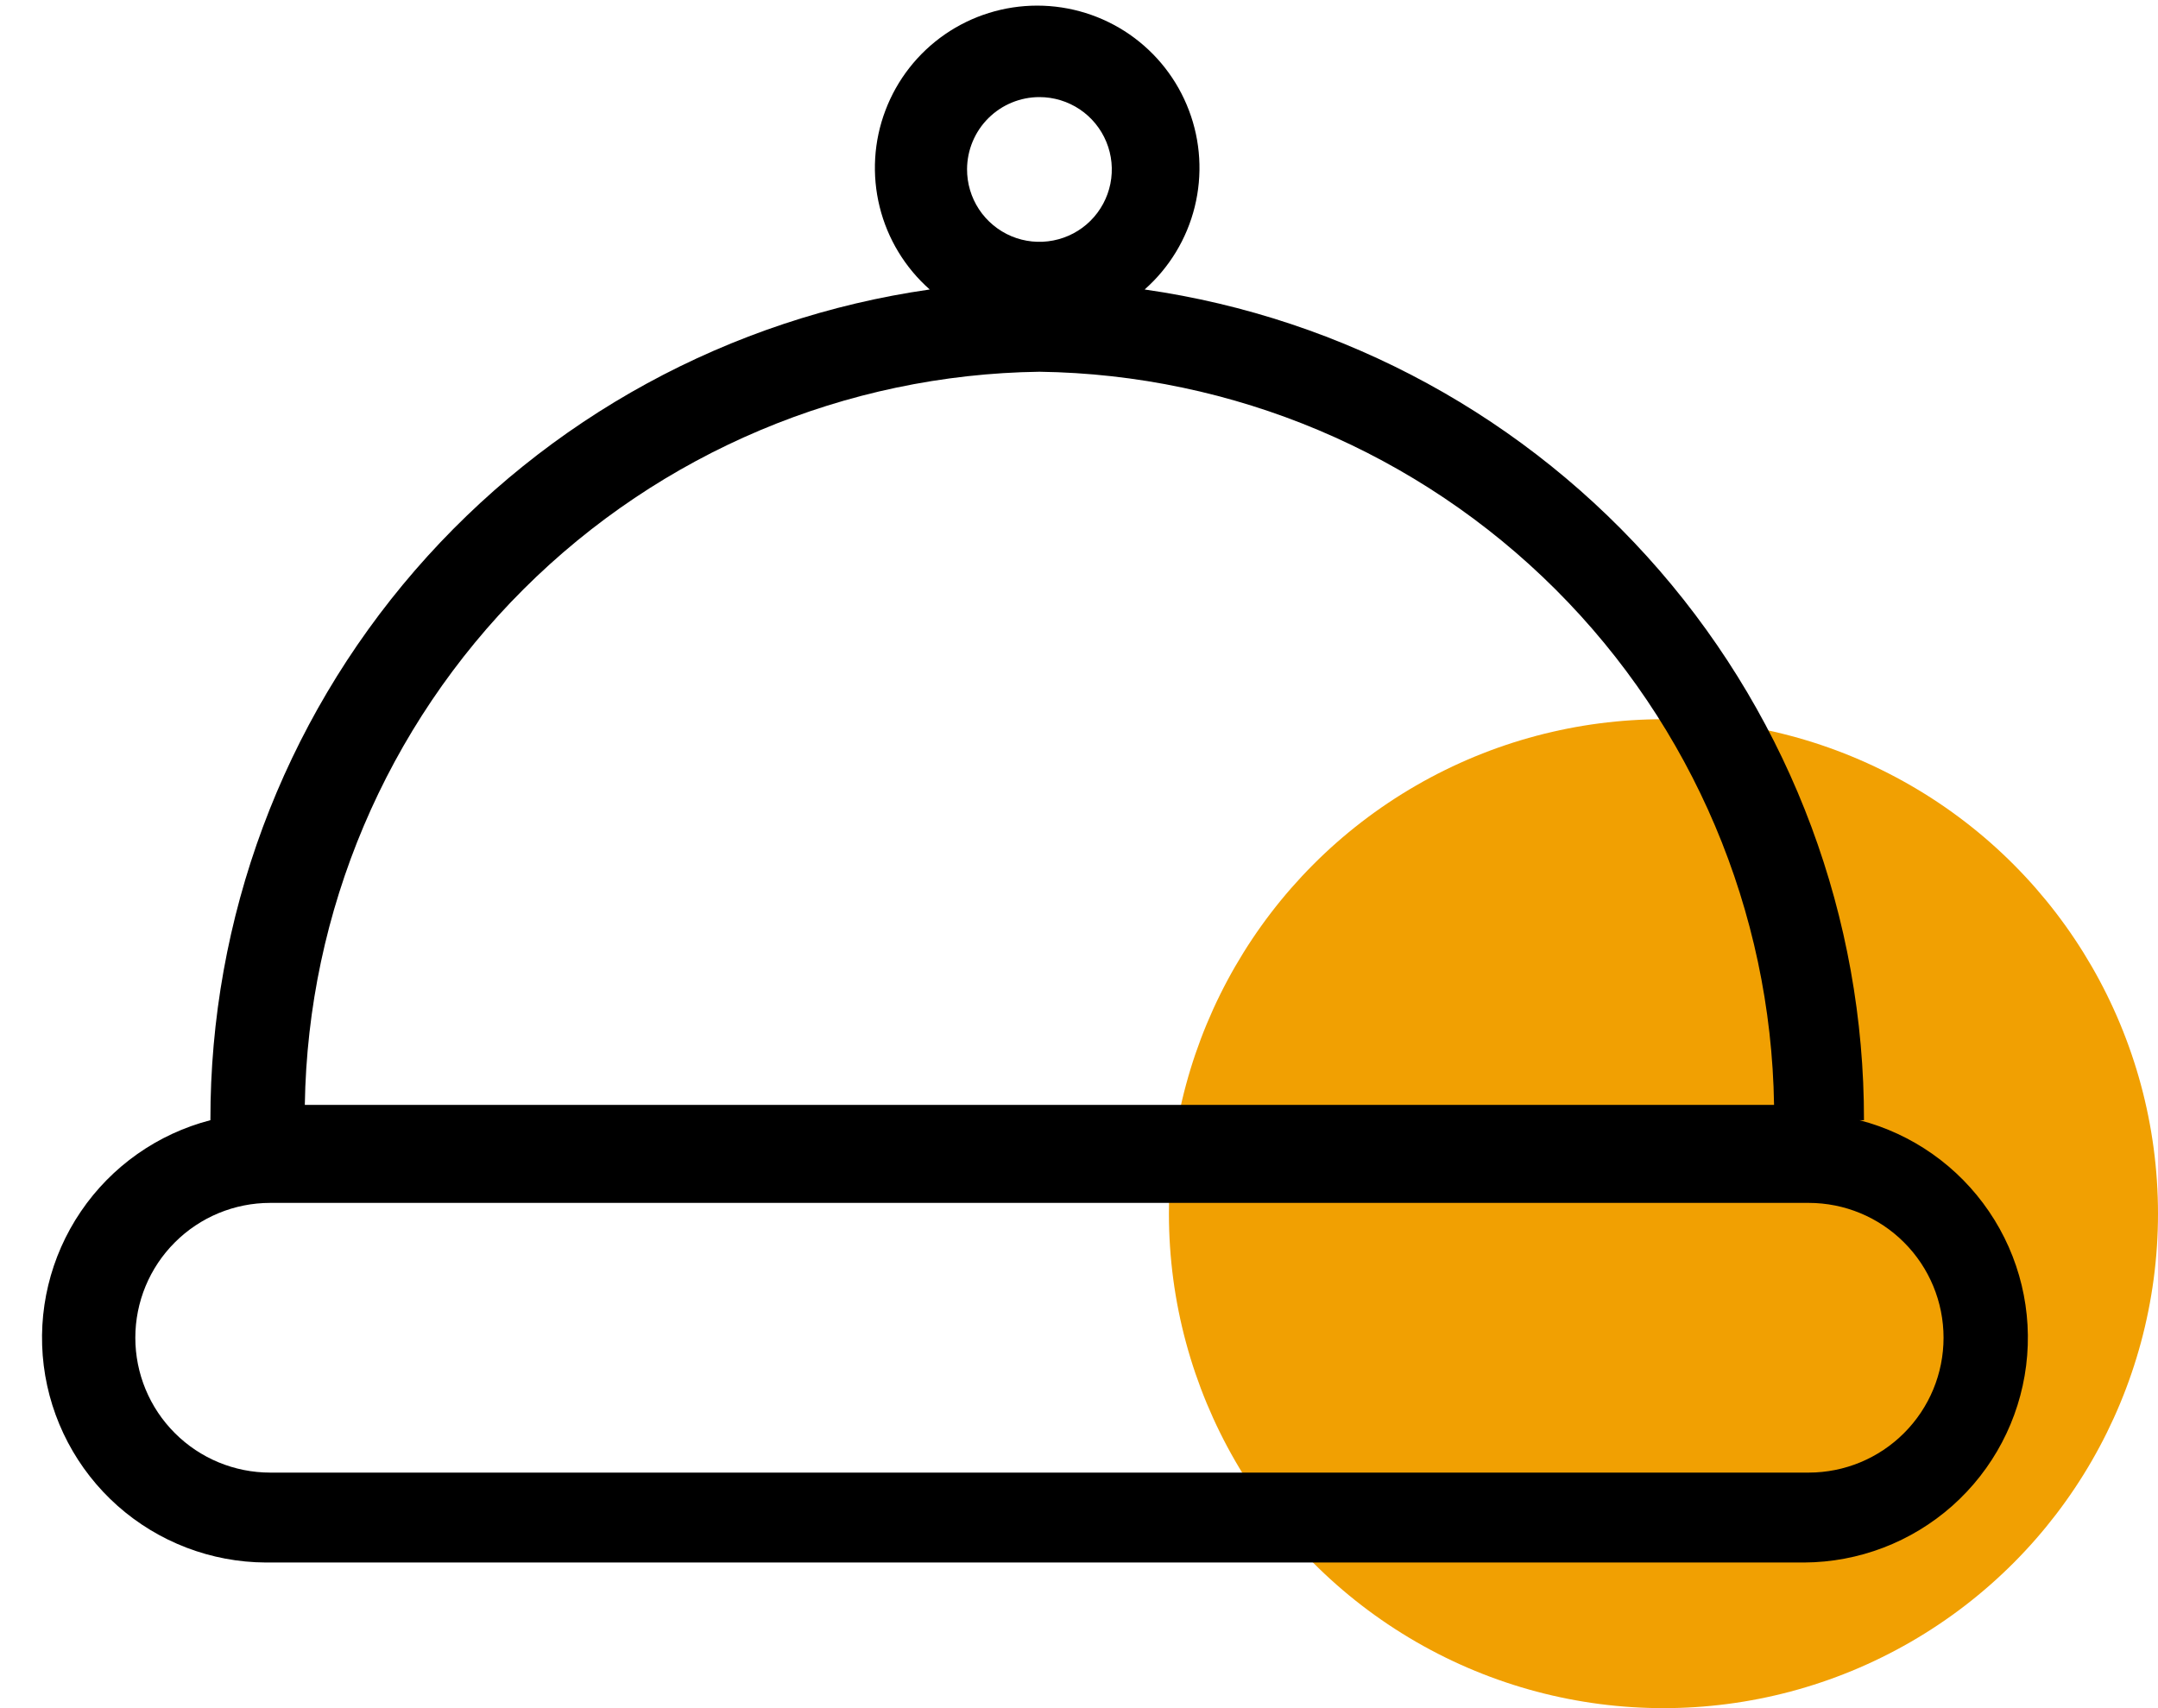 <svg width="48" height="38" viewBox="0 0 48 38" fill="none" xmlns="http://www.w3.org/2000/svg">
<circle cx="37" cy="27" r="11" fill="#F1A002"/>
<path d="M41.46 24.92C41.467 20.429 39.852 16.087 36.912 12.691C33.972 9.296 29.906 7.076 25.46 6.44C26.009 5.955 26.398 5.314 26.574 4.602C26.75 3.891 26.706 3.142 26.446 2.457C26.187 1.771 25.725 1.181 25.122 0.764C24.519 0.348 23.803 0.125 23.07 0.125C22.337 0.125 21.621 0.348 21.018 0.764C20.415 1.181 19.953 1.771 19.694 2.457C19.434 3.142 19.39 3.891 19.566 4.602C19.742 5.314 20.131 5.955 20.68 6.44C16.234 7.076 12.168 9.296 9.228 12.691C6.288 16.087 4.673 20.429 4.68 24.92C3.504 25.225 2.48 25.947 1.798 26.952C1.116 27.956 0.823 29.175 0.973 30.38C1.124 31.585 1.708 32.694 2.616 33.5C3.525 34.306 4.696 34.754 5.91 34.76H40.13C41.344 34.754 42.515 34.306 43.424 33.5C44.332 32.694 44.916 31.585 45.067 30.38C45.218 29.175 44.925 27.956 44.242 26.952C43.56 25.947 42.536 25.225 41.36 24.92H41.46ZM23.12 2.16C23.439 2.16 23.751 2.255 24.016 2.432C24.28 2.609 24.487 2.862 24.608 3.156C24.73 3.451 24.761 3.775 24.698 4.088C24.635 4.4 24.481 4.687 24.255 4.912C24.029 5.137 23.741 5.289 23.428 5.35C23.115 5.411 22.791 5.378 22.497 5.255C22.203 5.131 21.952 4.923 21.776 4.657C21.601 4.391 21.508 4.079 21.51 3.76C21.513 3.335 21.683 2.928 21.985 2.628C22.287 2.328 22.695 2.16 23.12 2.16ZM23.12 8.27C27.43 8.329 31.547 10.066 34.598 13.111C37.649 16.156 39.393 20.27 39.46 24.58H6.78C6.847 20.27 8.591 16.156 11.642 13.111C14.693 10.066 18.81 8.329 23.12 8.27ZM40.23 32.76H6.01C5.214 32.76 4.451 32.444 3.889 31.881C3.326 31.319 3.01 30.556 3.01 29.76C3.01 28.964 3.326 28.201 3.889 27.639C4.451 27.076 5.214 26.76 6.01 26.76H40.23C41.026 26.76 41.789 27.076 42.351 27.639C42.914 28.201 43.23 28.964 43.23 29.76C43.23 30.556 42.914 31.319 42.351 31.881C41.789 32.444 41.026 32.76 40.23 32.76Z" fill="black"/>
</svg>
